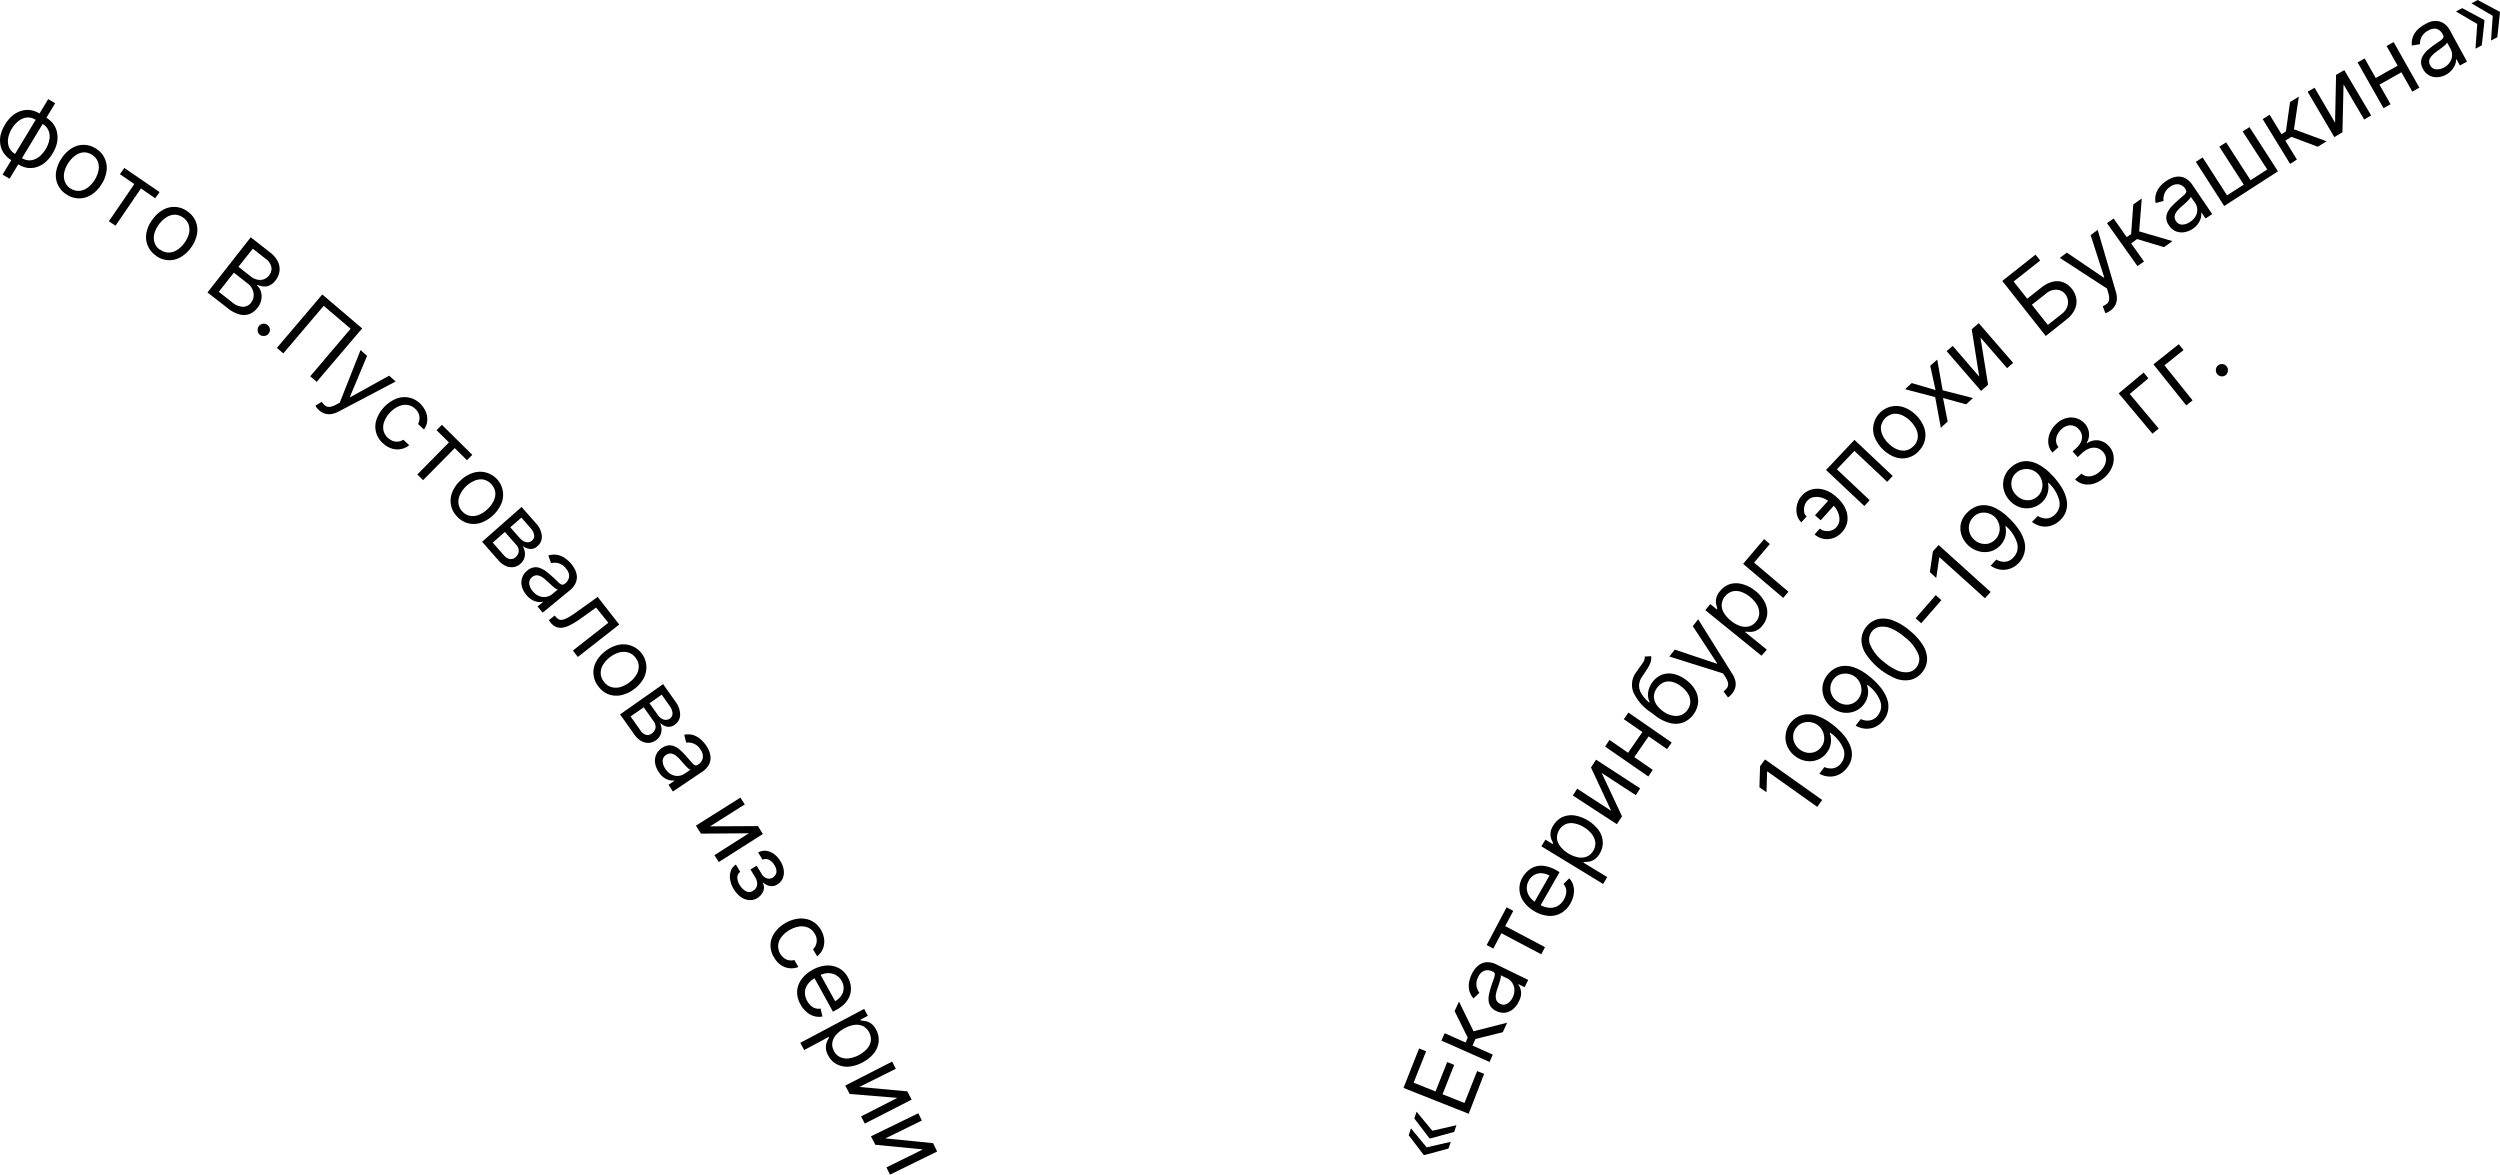<?xml version="1.0" encoding="UTF-8"?> <svg xmlns="http://www.w3.org/2000/svg" viewBox="0 0 570.4 268.03"><g id="Layer_2" data-name="Layer 2"><g id="Layer_1-2" data-name="Layer 1"><path d="M2.59,36.54A5.41,5.41,0,0,1,.91,35a4.85,4.85,0,0,1-.82-2A5.71,5.71,0,0,1,.14,30.8a7.87,7.87,0,0,1,1-2.37,7.76,7.76,0,0,1,1.65-2,6,6,0,0,1,2-1.12,5,5,0,0,1,2.13-.19A5.42,5.42,0,0,1,9,25.9l.48.29L3.07,36.83Zm-2,3.29L11,22.61l1.58.95L2.18,40.78Zm2.84-4.71.27.16,4.68-7.8-.27-.16a3.34,3.34,0,0,0-1.56-.51,3.27,3.27,0,0,0-1.48.29A4.55,4.55,0,0,0,3.77,28a6.67,6.67,0,0,0-1.08,1.37,6.33,6.33,0,0,0-.82,2.11,3.79,3.79,0,0,0,.15,2A3.21,3.21,0,0,0,3.44,35.12Zm.73,2.37-.49-.29,6.39-10.64.49.29a5.58,5.58,0,0,1,1.67,1.52,4.89,4.89,0,0,1,.82,2A5.77,5.77,0,0,1,13,32.6,7.7,7.7,0,0,1,12,35a7.49,7.49,0,0,1-1.64,2,5.64,5.64,0,0,1-1.95,1.11,5,5,0,0,1-2.13.19A5.48,5.48,0,0,1,4.17,37.49ZM5,36.07a3.38,3.38,0,0,0,1.56.51,3.11,3.11,0,0,0,1.47-.28,4.4,4.4,0,0,0,1.32-.91A6.59,6.59,0,0,0,10.43,34a6.24,6.24,0,0,0,.83-2.12,3.69,3.69,0,0,0-.15-2,3.12,3.12,0,0,0-1.41-1.6l-.26-.16L4.75,35.9Z"></path><path d="M15.18,44.37a5.08,5.08,0,0,1-2.4-5A7.34,7.34,0,0,1,14,36.22a7.42,7.42,0,0,1,2.35-2.38,5.07,5.07,0,0,1,5.59.1A5.1,5.1,0,0,1,24.31,39a7.31,7.31,0,0,1-1.2,3.12,7.23,7.23,0,0,1-2.34,2.36,5.1,5.1,0,0,1-5.59-.11Zm.9-1.39a3.25,3.25,0,0,0,2.05.57,3.77,3.77,0,0,0,1.9-.76,6.66,6.66,0,0,0,1.53-1.67A6.56,6.56,0,0,0,22.45,39,3.73,3.73,0,0,0,22.37,37,3.09,3.09,0,0,0,21,35.34,3.11,3.11,0,0,0,19,34.77a3.79,3.79,0,0,0-1.9.77,6.54,6.54,0,0,0-1.54,1.68,6.34,6.34,0,0,0-.89,2.09,3.67,3.67,0,0,0,.09,2A3.18,3.18,0,0,0,16.08,43Z"></path><path d="M27.36,39.74l1-1.42,8.05,5.51-1,1.41L32.16,43l-5.8,8.49-1.52-1L30.64,42Z"></path><path d="M35.55,58.29a5.08,5.08,0,0,1-2.14-5.17,7.39,7.39,0,0,1,1.35-3,7.47,7.47,0,0,1,2.47-2.26,5.08,5.08,0,0,1,5.58.4,5.24,5.24,0,0,1,1.86,2.3,5.14,5.14,0,0,1,.27,2.87,7.46,7.46,0,0,1-1.36,3.06,7.34,7.34,0,0,1-2.46,2.23,5.06,5.06,0,0,1-5.57-.4Zm1-1.34a3.16,3.16,0,0,0,2,.67A3.7,3.7,0,0,0,40.46,57a6.22,6.22,0,0,0,1.62-1.58,6.48,6.48,0,0,0,1-2,3.9,3.9,0,0,0,0-2.06,3.54,3.54,0,0,0-3.29-2.38,3.76,3.76,0,0,0-1.94.68,6.42,6.42,0,0,0-1.62,1.59,6.29,6.29,0,0,0-1,2,3.73,3.73,0,0,0,0,2A3.16,3.16,0,0,0,36.52,57Z"></path><path d="M47.34,66.73l9.87-12.59,4.41,3.45a5.9,5.9,0,0,1,1.81,2.16A3.84,3.84,0,0,1,63.75,62a4.24,4.24,0,0,1-.9,2,3.52,3.52,0,0,1-1.33,1.11,2.82,2.82,0,0,1-1.41.25A4.59,4.59,0,0,1,58.75,65l-.1.12a3.18,3.18,0,0,1,.85,1.32,3.78,3.78,0,0,1,.14,1.82,4.12,4.12,0,0,1-.92,2A4.3,4.3,0,0,1,57,71.62a3.78,3.78,0,0,1-2.3.13,7.11,7.11,0,0,1-2.76-1.45Zm2.58-.15L53,69A4,4,0,0,0,55.53,70a2.35,2.35,0,0,0,1.74-.91,2.93,2.93,0,0,0,.35-3,3.66,3.66,0,0,0-1.16-1.45l-3.1-2.43Zm4.48-5.71,2.83,2.22a3.54,3.54,0,0,0,1.45.7,2.78,2.78,0,0,0,1.49-.06,2.61,2.61,0,0,0,1.23-.9A2.44,2.44,0,0,0,61.93,61a3.16,3.16,0,0,0-1.38-2l-2.87-2.26Z"></path><path d="M59.29,76.39a1.3,1.3,0,0,1-.5-1,1.4,1.4,0,1,1,2.48.75,1.39,1.39,0,0,1-.59.43,1.61,1.61,0,0,1-.72.07A1.27,1.27,0,0,1,59.29,76.39Z"></path><path d="M82.63,74.93,72.26,87.11l-1.48-1.25L80,75l-6.15-5.22L64.64,80.63l-1.47-1.25L73.53,67.19Z"></path><path d="M72.83,93.63a4,4,0,0,1-.58-.61,2.81,2.81,0,0,1-.28-.45l1.44-.9a3.36,3.36,0,0,0,.8.89,1.43,1.43,0,0,0,1,.27,3.72,3.72,0,0,0,1.43-.49l.88-.47,4.74-12,1.49,1.33-3.91,9.34.09.08,8.85-4.91,1.49,1.33-13,6.85a5.24,5.24,0,0,1-1.66.58,3.17,3.17,0,0,1-1.48-.11A3.6,3.6,0,0,1,72.83,93.63Z"></path><path d="M87.37,101.13a5,5,0,0,1-1.45-5.45A8.08,8.08,0,0,1,90.32,91a5.23,5.23,0,0,1,2.88-.31,5,5,0,0,1,2.62,1.36A5.54,5.54,0,0,1,97.17,94,4.33,4.33,0,0,1,97.48,96a4.06,4.06,0,0,1-.75,2l-1.35-1.26a2.82,2.82,0,0,0-.67-3.49A3.18,3.18,0,0,0,93,92.4a3.6,3.6,0,0,0-2,.29A5.71,5.71,0,0,0,89,94.11a6.31,6.31,0,0,0-1.33,2.07,3.78,3.78,0,0,0-.18,2,3.22,3.22,0,0,0,1,1.71,3.35,3.35,0,0,0,1.13.71,2.67,2.67,0,0,0,2.4-.28l1.35,1.26a4.27,4.27,0,0,1-4,.75A5.12,5.12,0,0,1,87.37,101.13Z"></path><path d="M99.61,98.16l1.21-1.23,6.94,6.85L106.55,105l-2.8-2.76-7.22,7.32-1.32-1.3,7.22-7.32Z"></path><path d="M104.29,117.85a5.09,5.09,0,0,1-1.13-5.47,7.25,7.25,0,0,1,1.89-2.73,7.38,7.38,0,0,1,2.85-1.75,5.25,5.25,0,0,1,6.53,6.9,8.14,8.14,0,0,1-4.74,4.49,5.25,5.25,0,0,1-2.88.1A5.17,5.17,0,0,1,104.29,117.85Zm1.2-1.14a3.15,3.15,0,0,0,1.86,1,3.76,3.76,0,0,0,2-.28,6.46,6.46,0,0,0,1.88-1.26,6.36,6.36,0,0,0,1.37-1.82,3.7,3.7,0,0,0,.41-2,3.52,3.52,0,0,0-2.79-2.95,3.71,3.71,0,0,0-2,.3,6.38,6.38,0,0,0-1.89,1.26A6.11,6.11,0,0,0,105,112.8a3.68,3.68,0,0,0-.4,2A3.19,3.19,0,0,0,105.49,116.71Z"></path><path d="M110,123.61l9-7.94,3.24,3.68a4.87,4.87,0,0,1,1.38,2.89,2.75,2.75,0,0,1-1,2.38,2.14,2.14,0,0,1-1.69.63,3.35,3.35,0,0,1-1.71-.71,3.43,3.43,0,0,1,.5,1.28,3,3,0,0,1-.08,1.46,2.9,2.9,0,0,1-.92,1.37,3,3,0,0,1-1.55.74,3.19,3.19,0,0,1-1.75-.25,4.83,4.83,0,0,1-1.7-1.29Zm2.42.2,2.59,2.93a2.26,2.26,0,0,0,1.32.81,1.52,1.52,0,0,0,1.29-.41,2,2,0,0,0,.74-1.37,2,2,0,0,0-.59-1.48l-2.58-2.92Zm4-3.5,2.09,2.37a3.65,3.65,0,0,0,1,.82,1.91,1.91,0,0,0,1,.22,1.48,1.48,0,0,0,.88-.4,1.36,1.36,0,0,0,.48-1.26,3.07,3.07,0,0,0-.83-1.59l-2.09-2.37Z"></path><path d="M120.08,135.71a4.92,4.92,0,0,1-1-1.87,3.44,3.44,0,0,1,1.21-3.64,3,3,0,0,1,1.55-.75,2.73,2.73,0,0,1,1.47.19,5.94,5.94,0,0,1,1.39.8c.44.35.87.71,1.28,1.09s1,.91,1.31,1.23a2.64,2.64,0,0,0,.83.61.65.65,0,0,0,.68-.16l.05,0a2.45,2.45,0,0,0,1-1.63,2.56,2.56,0,0,0-.72-1.87,3.23,3.23,0,0,0-1.77-1.22,3.43,3.43,0,0,0-1.62,0l-.64-1.74a4.21,4.21,0,0,1,2.12-.13,4.76,4.76,0,0,1,1.75.77,7.54,7.54,0,0,1,1.37,1.26,8,8,0,0,1,.75,1.12,4.39,4.39,0,0,1,.5,1.48,3.26,3.26,0,0,1-.23,1.71,4.68,4.68,0,0,1-1.46,1.82l-6.08,5-1.18-1.42,1.25-1-.06-.07a3.34,3.34,0,0,1-1,.06,3.77,3.77,0,0,1-1.33-.42A4.46,4.46,0,0,1,120.08,135.71Zm1.45-.84a3.63,3.63,0,0,0,1.52,1.14,2.9,2.9,0,0,0,2.92-.44l1.3-1.08a1.13,1.13,0,0,1-.52-.23,7.77,7.77,0,0,1-.73-.57l-.74-.68-.57-.53a7.41,7.41,0,0,0-1.09-.84,2.34,2.34,0,0,0-1.11-.38,1.58,1.58,0,0,0-1.1.42,1.66,1.66,0,0,0-.66,1.48A3.21,3.21,0,0,0,121.53,134.87Z"></path><path d="M125.22,141.49l1.36-1.06.26.34a1.84,1.84,0,0,0,.73.58,1.54,1.54,0,0,0,1,0,6.15,6.15,0,0,0,1.41-.67c.56-.33,1.25-.8,2.06-1.39l4.32-3.1,4.93,6.3-9.45,7.4-1.13-1.46,8.09-6.34L136,138.62l-3.48,2.49a19.36,19.36,0,0,1-2.21,1.39,6.34,6.34,0,0,1-1.85.69,2.77,2.77,0,0,1-1.55-.14,3.27,3.27,0,0,1-1.33-1.07Z"></path><path d="M136.46,156.52A5.08,5.08,0,0,1,136,151a7.31,7.31,0,0,1,2.2-2.49,7.49,7.49,0,0,1,3-1.4,5.18,5.18,0,0,1,2.88.24,5.26,5.26,0,0,1,2.78,7.4,7.4,7.4,0,0,1-2.22,2.5,7.31,7.31,0,0,1-3,1.38,5.15,5.15,0,0,1-2.87-.24A5.27,5.27,0,0,1,136.46,156.52Zm1.33-1a3.12,3.12,0,0,0,1.72,1.25,3.73,3.73,0,0,0,2,0,6.63,6.63,0,0,0,2-1,6.49,6.49,0,0,0,1.58-1.65,3.74,3.74,0,0,0,.64-2,3.11,3.11,0,0,0-.69-2,3.14,3.14,0,0,0-1.73-1.25,3.87,3.87,0,0,0-2.05,0,6.49,6.49,0,0,0-2,1,6.58,6.58,0,0,0-1.57,1.64,3.69,3.69,0,0,0-.63,1.94A3.18,3.18,0,0,0,137.79,155.54Z"></path><path d="M141.48,163l9.81-6.91,2.83,4a5,5,0,0,1,1.06,3,2.77,2.77,0,0,1-1.24,2.26,2.19,2.19,0,0,1-1.75.45,3.46,3.46,0,0,1-1.62-.9,3.59,3.59,0,0,1,.36,1.33,3,3,0,0,1-.24,1.44,3.23,3.23,0,0,1-2.68,1.83,3.23,3.23,0,0,1-1.72-.44,4.82,4.82,0,0,1-1.55-1.46Zm2.39.46,2.25,3.19a2.28,2.28,0,0,0,1.23,1,1.53,1.53,0,0,0,1.32-.27,2,2,0,0,0,.89-1.28,2,2,0,0,0-.43-1.53l-2.25-3.19Zm4.32-3L150,163a3.62,3.62,0,0,0,.91.92,1.69,1.69,0,0,0,1,.32,1.52,1.52,0,0,0,.92-.29,1.4,1.4,0,0,0,.61-1.21,3.1,3.1,0,0,0-.65-1.67l-1.82-2.58Z"></path><path d="M150.27,176.1a4.79,4.79,0,0,1-.79-1.95,3.42,3.42,0,0,1,.22-1.93,3.52,3.52,0,0,1,1.35-1.57,3.18,3.18,0,0,1,1.61-.6,3,3,0,0,1,1.45.34,5.42,5.42,0,0,1,1.3.94c.4.38.79.79,1.17,1.21l1.17,1.35a2.66,2.66,0,0,0,.77.69.64.64,0,0,0,.69-.09l0,0a2.45,2.45,0,0,0,1.14-1.53,2.52,2.52,0,0,0-.53-1.93,3.2,3.2,0,0,0-3.25-1.58l-.46-1.8a4.28,4.28,0,0,1,2.12.08,4.84,4.84,0,0,1,1.67,1,6.67,6.67,0,0,1,1.23,1.39,7.46,7.46,0,0,1,.64,1.18,4.5,4.5,0,0,1,.35,1.52,3.35,3.35,0,0,1-.4,1.69,4.72,4.72,0,0,1-1.63,1.66l-6.56,4.42-1-1.53,1.35-.91-.05-.07a3.26,3.26,0,0,1-1-.06,3.46,3.46,0,0,1-1.28-.54A4.46,4.46,0,0,1,150.27,176.1Zm1.54-.69a3.68,3.68,0,0,0,1.38,1.3,3,3,0,0,0,1.56.32,2.83,2.83,0,0,0,1.4-.48l1.4-.94a1.1,1.1,0,0,1-.49-.28,7.76,7.76,0,0,1-.67-.64c-.24-.26-.46-.5-.67-.75l-.52-.59a6.73,6.73,0,0,0-1-.94,2.3,2.3,0,0,0-1.07-.49,1.62,1.62,0,0,0-1.13.31,1.64,1.64,0,0,0-.8,1.4A3.11,3.11,0,0,0,151.81,175.41Z"></path><path d="M162,188.54l10.93-.06,1.13,1.8L164,196.68l-1-1.56,7.85-5-10.92.08-1.15-1.82,10.15-6.4,1,1.56Z"></path><path d="M167.9,197.26l1,1.68a1.53,1.53,0,0,0-.67,1.27,3.29,3.29,0,0,0,.55,1.73,3.83,3.83,0,0,0,1.38,1.39,1.56,1.56,0,0,0,1.67-.1,1.8,1.8,0,0,0,.75-.8,1.91,1.91,0,0,0,.16-1.07,3,3,0,0,0-.44-1.22l-1.07-1.76,1.41-.86,1.07,1.76a2.27,2.27,0,0,0,1.27,1.13,1.65,1.65,0,0,0,1.35-.19,1.68,1.68,0,0,0,.81-1.16,2.4,2.4,0,0,0-.43-1.64,3.09,3.09,0,0,0-1.31-1.26,1.55,1.55,0,0,0-1.42,0l-1-1.66a3,3,0,0,1,1.77-.38,3.81,3.81,0,0,1,1.8.7,5.66,5.66,0,0,1,1.52,1.68,5.15,5.15,0,0,1,.76,2.11,3.53,3.53,0,0,1-.27,1.85,3,3,0,0,1-1.2,1.33,2.34,2.34,0,0,1-1.7.36,3.16,3.16,0,0,1-1.5-.76l-.11.06a2.2,2.2,0,0,1,.25,1.24,2.58,2.58,0,0,1-.46,1.19,3.35,3.35,0,0,1-1,1,3.2,3.2,0,0,1-1.94.48,3.68,3.68,0,0,1-1.9-.73,6.06,6.06,0,0,1-1.59-1.76,5.93,5.93,0,0,1-.82-2.17,3.89,3.89,0,0,1,.16-2A2.85,2.85,0,0,1,167.9,197.26Z"></path><path d="M176.57,218.38a5,5,0,0,1,.22-5.64,7.48,7.48,0,0,1,2.44-2.16,7.56,7.56,0,0,1,3.14-1,5.37,5.37,0,0,1,2.85.55,5.1,5.1,0,0,1,2.1,2.07,5.44,5.44,0,0,1,.73,2.21,4.5,4.5,0,0,1-.31,2.1,4.23,4.23,0,0,1-1.31,1.68l-.92-1.6a2.9,2.9,0,0,0,.8-1.54,2.84,2.84,0,0,0-.41-2,3.28,3.28,0,0,0-1.43-1.36,3.73,3.73,0,0,0-2-.31,5.93,5.93,0,0,0-2.28.79,6.12,6.12,0,0,0-1.88,1.59,3.67,3.67,0,0,0-.76,1.88,3.44,3.44,0,0,0,1.32,2.94,2.62,2.62,0,0,0,1.11.51,2.7,2.7,0,0,0,1.26-.06l.92,1.6a4.28,4.28,0,0,1-4-.45A5.23,5.23,0,0,1,176.57,218.38Z"></path><path d="M182.65,229.18a5.65,5.65,0,0,1-.78-3,5.13,5.13,0,0,1,1-2.73,7.2,7.2,0,0,1,2.5-2.15,7.32,7.32,0,0,1,3.17-1,5.27,5.27,0,0,1,2.85.59,5,5,0,0,1,2.06,2.1,5.66,5.66,0,0,1,.63,1.77,4.78,4.78,0,0,1-.08,2,5,5,0,0,1-1,1.93,7.72,7.72,0,0,1-2.26,1.76l-.69.38-4.47-8.1,1.39-.77,3.57,6.46a4,4,0,0,0,1.39-1.23,3.05,3.05,0,0,0,.55-1.61,3.14,3.14,0,0,0-.44-1.74,3.29,3.29,0,0,0-1.39-1.4,3.55,3.55,0,0,0-1.83-.4,4.14,4.14,0,0,0-1.84.52l-.93.52a5.23,5.23,0,0,0-1.78,1.52,3.39,3.39,0,0,0-.62,1.85,3.87,3.87,0,0,0,.53,1.95,3.81,3.81,0,0,0,.81,1.05,2.65,2.65,0,0,0,1,.59,2.7,2.7,0,0,0,1.24.08l.42,1.8a3.86,3.86,0,0,1-1.85-.06,4.44,4.44,0,0,1-1.72-.92A6,6,0,0,1,182.65,229.18Z"></path><path d="M182.6,237.93l14.57-7.74.83,1.57-1.68.89.1.2c.25,0,.57.06,1,.12a3.28,3.28,0,0,1,1.26.51,3.8,3.8,0,0,1,1.21,1.46,4.77,4.77,0,0,1,.59,2.72,5.17,5.17,0,0,1-1.05,2.6,7.7,7.7,0,0,1-2.59,2.11,7.86,7.86,0,0,1-3.22,1,5.11,5.11,0,0,1-2.75-.58,4.6,4.6,0,0,1-1.92-2,3.79,3.79,0,0,1-.52-1.81,3.43,3.43,0,0,1,.27-1.36c.18-.38.33-.68.46-.9l-.07-.14-5.61,3Zm10.12-3.33a6.79,6.79,0,0,0-1.93,1.48,3.59,3.59,0,0,0-.88,1.79,3,3,0,0,0,.37,1.92,2.93,2.93,0,0,0,1.45,1.42,3.63,3.63,0,0,0,2,.26,6.89,6.89,0,0,0,4.07-2.16,3.48,3.48,0,0,0,.88-1.78,3.45,3.45,0,0,0-1.77-3.41,3.55,3.55,0,0,0-1.94-.28A6.63,6.63,0,0,0,192.72,234.6Z"></path><path d="M196.08,248,207,249l1,1.89-10.69,5.47-.84-1.64,8.27-4.23-10.88-.89-1-1.92,10.69-5.47.84,1.64Z"></path><path d="M202,259.74l10.88,1.08.94,1.91L203.06,268l-.81-1.65,8.32-4.1-10.86-1.06-1-1.93L209.52,254l.81,1.66Z"></path><path d="M321.93,257.44l3.62,4.39-.57,1.69-.14,0-3.43-4.5Zm1.28-3.79,3.63,4.39-.57,1.69-.15-.05-3.43-4.49Zm7.81,6.86-.53,1.54L325,263.54l-.15-.05.58-1.69Zm1.28-3.79-.52,1.54-5.45,1.49-.15-.05.57-1.69Z"></path><path d="M335.1,254.12l-14.88-5.9,3.56-9,1.6.64-2.85,7.17,5,2,2.66-6.71,1.6.64-2.66,6.71,5,2,2.89-7.29,1.6.63Z"></path><path d="M339.87,242.3l-11-4.88.75-1.68,4.77,2.12.49-1.11-3-6.06,1-2.17,3.32,6.77,7.67-1.95-1,2.17-6.23,1.54-.67,1.51,4.62,2.06Z"></path><path d="M346.47,228.61a4.73,4.73,0,0,1-1.3,1.67,3.53,3.53,0,0,1-1.78.78,3.6,3.6,0,0,1-2-.39,3.11,3.11,0,0,1-1.33-1.1,2.92,2.92,0,0,1-.43-1.42,5.53,5.53,0,0,1,.17-1.59c.13-.55.28-1.09.46-1.62.24-.7.43-1.26.59-1.69a3,3,0,0,0,.21-1,.67.67,0,0,0-.43-.56l-.05,0a2.44,2.44,0,0,0-1.89-.22,2.53,2.53,0,0,0-1.41,1.43,3.26,3.26,0,0,0-.39,2.11,3.36,3.36,0,0,0,.65,1.49l-1.33,1.3a4.24,4.24,0,0,1-1-1.88,4.78,4.78,0,0,1,0-1.92,7.15,7.15,0,0,1,.59-1.76,6.88,6.88,0,0,1,.71-1.14,4.14,4.14,0,0,1,1.14-1.06,3.16,3.16,0,0,1,1.66-.5,4.64,4.64,0,0,1,2.26.58l7.1,3.46-.81,1.66-1.46-.71,0,.08a3.35,3.35,0,0,1,.48.93,3.68,3.68,0,0,1,.17,1.38A4.5,4.5,0,0,1,346.47,228.61Zm-1.36-1a3.63,3.63,0,0,0,.42-1.85,3,3,0,0,0-.5-1.51,2.72,2.72,0,0,0-1.11-1l-1.52-.74a1.14,1.14,0,0,1,0,.57,8.54,8.54,0,0,1-.23.9c-.1.33-.2.64-.3.95l-.26.74a7.64,7.64,0,0,0-.32,1.34,2.49,2.49,0,0,0,.12,1.17,1.59,1.59,0,0,0,.83.83,1.66,1.66,0,0,0,1.62,0A3.25,3.25,0,0,0,345.11,227.63Z"></path><path d="M340.71,216.43l-1.52-.8,4.56-8.62,1.52.81-1.84,3.48,9.08,4.8-.86,1.63-9.09-4.8Z"></path><path d="M358.3,206.13a5.62,5.62,0,0,1-2.15,2.22,5.06,5.06,0,0,1-2.83.61,7.35,7.35,0,0,1-3.14-1,7.5,7.5,0,0,1-2.5-2.2,5.2,5.2,0,0,1-1-2.73,5,5,0,0,1,.71-2.86,5.49,5.49,0,0,1,1.19-1.45,4.51,4.51,0,0,1,1.7-1,4.82,4.82,0,0,1,2.2-.13,7.88,7.88,0,0,1,2.67,1l.68.39-4.57,8-1.39-.79,3.65-6.41a4,4,0,0,0-1.77-.54,3.05,3.05,0,0,0-1.66.37,3.17,3.17,0,0,0-1.26,1.28,3.34,3.34,0,0,0-.47,1.92,3.66,3.66,0,0,0,.62,1.77,4.23,4.23,0,0,0,1.4,1.29l.92.53a5.13,5.13,0,0,0,2.24.72,3.35,3.35,0,0,0,1.89-.43,3.9,3.9,0,0,0,1.4-1.47,4,4,0,0,0,.47-1.24,2.85,2.85,0,0,0,0-1.2,2.82,2.82,0,0,0-.58-1.09l1.32-1.3a3.93,3.93,0,0,1,.91,1.6,4.56,4.56,0,0,1,.11,2A6,6,0,0,1,358.3,206.13Z"></path><path d="M365.77,201.69l-14.09-8.6.93-1.52,1.63,1,.11-.18-.39-.91a3.43,3.43,0,0,1-.2-1.35,3.79,3.79,0,0,1,.64-1.78,4.86,4.86,0,0,1,2-1.89,5.11,5.11,0,0,1,2.77-.42,8.72,8.72,0,0,1,5.62,3.43,5,5,0,0,1,.9,2.66,4.59,4.59,0,0,1-.73,2.66,3.78,3.78,0,0,1-1.29,1.38,3.36,3.36,0,0,1-1.31.45c-.41,0-.75.06-1,.06l-.08.14,5.42,3.3Zm-8-7a6.79,6.79,0,0,0,2.25.91,3.66,3.66,0,0,0,2-.15,3.05,3.05,0,0,0,1.47-1.3,3.11,3.11,0,0,0,.49-2,3.74,3.74,0,0,0-.81-1.87,6.43,6.43,0,0,0-1.78-1.54,6.26,6.26,0,0,0-2.15-.86,3.51,3.51,0,0,0-2,.15,3.45,3.45,0,0,0-2,3.26,3.42,3.42,0,0,0,.74,1.81A6.57,6.57,0,0,0,357.75,194.67Z"></path><path d="M367.61,185,363,175.11l1.16-1.78,10.06,6.55-1,1.55-7.78-5.07,4.64,9.89-1.18,1.8-10.05-6.55,1-1.55Z"></path><path d="M367.22,168.82l9.87,6.83-1,1.52-9.87-6.83Zm4.32-6.24,9.87,6.83-1.05,1.51-9.87-6.83Zm3.44,4.09,1.41,1-3.77,5.44-1.41-1Z"></path><path d="M375.26,149.8l1.46-.09a3,3,0,0,1-.15,1.46,7.31,7.31,0,0,1-.75,1.47l-1.11,1.68a3.81,3.81,0,0,0-.74,2,3.58,3.58,0,0,0,.57,2,8.47,8.47,0,0,0,1.76,2l.1-.13a3.77,3.77,0,0,1-.34-2.34,5.22,5.22,0,0,1,.94-2.18,4.93,4.93,0,0,1,2-1.65,4.6,4.6,0,0,1,2.62-.29,7.08,7.08,0,0,1,3,1.35,7.28,7.28,0,0,1,2.22,2.46,5,5,0,0,1,.6,2.75,5.28,5.28,0,0,1-1.06,2.7,5.19,5.19,0,0,1-2.29,1.83,5,5,0,0,1-2.94.18,9.1,9.1,0,0,1-3.4-1.66l-1-.76a11,11,0,0,1-4.1-4.69,4.75,4.75,0,0,1,.7-4.57c.37-.54.7-1,1-1.41a7.28,7.28,0,0,0,.72-1.1A1.9,1.9,0,0,0,375.26,149.8ZM385,162a3.16,3.16,0,0,0,.66-1.84,3.43,3.43,0,0,0-.53-1.88,6,6,0,0,0-1.64-1.73,5.36,5.36,0,0,0-2.06-1,3.2,3.2,0,0,0-1.85.15,3.92,3.92,0,0,0-2.14,2.57,2.84,2.84,0,0,0,0,1.36,3.93,3.93,0,0,0,.63,1.33,6.19,6.19,0,0,0,1.26,1.24,5.1,5.1,0,0,0,3.16,1.15A3.11,3.11,0,0,0,385,162Z"></path><path d="M395.25,158.19a4.9,4.9,0,0,1-.57.61,2.17,2.17,0,0,1-.43.32l-1-1.37a3.5,3.5,0,0,0,.83-.86,1.5,1.5,0,0,0,.2-1,4,4,0,0,0-.6-1.39l-.54-.85-12.26-3.85,1.23-1.58,9.59,3.21.08-.09-5.55-8.47,1.22-1.58,7.77,12.43a5.14,5.14,0,0,1,.71,1.62,3.22,3.22,0,0,1,0,1.48A3.71,3.71,0,0,1,395.25,158.19Z"></path><path d="M401.9,149.61l-12.81-10.39,1.12-1.39,1.48,1.2.14-.17c-.08-.23-.16-.55-.26-.94a3.24,3.24,0,0,1,0-1.36,3.65,3.65,0,0,1,.87-1.69,4.75,4.75,0,0,1,2.27-1.6,5.11,5.11,0,0,1,2.8,0,7.73,7.73,0,0,1,3,1.56,7.65,7.65,0,0,1,2.15,2.59,5.14,5.14,0,0,1,.55,2.75,4.74,4.74,0,0,1-1.08,2.54,4,4,0,0,1-1.47,1.19,3.2,3.2,0,0,1-1.36.27,8,8,0,0,1-1-.07l-.1.13,4.92,4Zm-7-8a6.79,6.79,0,0,0,2.11,1.2,3.61,3.61,0,0,0,2,.12,3.12,3.12,0,0,0,1.64-1.09,3.07,3.07,0,0,0,.74-1.89,3.81,3.81,0,0,0-.55-2,7.06,7.06,0,0,0-3.57-2.91,3.69,3.69,0,0,0-2-.11,3.43,3.43,0,0,0-2.45,3,3.45,3.45,0,0,0,.5,1.89A6.51,6.51,0,0,0,394.89,141.59Z"></path><path d="M402.5,123l1.31,1.12-3.6,4.24,7.84,6.65-1.19,1.41-9.15-7.77Z"></path><path d="M412.32,114.29a2.75,2.75,0,0,0-.6,1.15,3,3,0,0,0-.09,1.33,1.72,1.72,0,0,0,.56,1.07L411,119.18a3.26,3.26,0,0,1-.86-1.28,4.54,4.54,0,0,1-.27-1.61,5.08,5.08,0,0,1,.31-1.67,4.53,4.53,0,0,1,.89-1.48,4.61,4.61,0,0,1,2.49-1.51,5.22,5.22,0,0,1,2.79.17,7.13,7.13,0,0,1,2.59,1.54l.32.29a7.29,7.29,0,0,1,1.79,2.42,5.25,5.25,0,0,1,.46,2.76,4.61,4.61,0,0,1-1.25,2.62,4.75,4.75,0,0,1-2,1.35,4.5,4.5,0,0,1-2.24.15,4.21,4.21,0,0,1-2-1l1.22-1.35a2.16,2.16,0,0,0,1.2.56,3,3,0,0,0,1.38-.1,2.69,2.69,0,0,0,1.87-2.5,4.17,4.17,0,0,0-.46-1.92A5.34,5.34,0,0,0,418,115l-.33-.29a5.38,5.38,0,0,0-1.73-1.06,4.09,4.09,0,0,0-1.94-.25A2.64,2.64,0,0,0,412.32,114.29Zm5.32-.62,1.28,1.15-3.52,3.89-1.28-1.15Z"></path><path d="M425.37,115.46l-8.74-8.23,6.48-6.87,8.73,8.24-1.26,1.34-7.48-7.06-4,4.19,7.48,7.05Z"></path><path d="M437.72,103a5.06,5.06,0,0,1-5.44,1.27,8.17,8.17,0,0,1-4.6-4.62,5.09,5.09,0,0,1-.18-2.88,5.26,5.26,0,0,1,6.91-3.83,7.43,7.43,0,0,1,2.8,1.84A7.31,7.31,0,0,1,439,97.53a5.05,5.05,0,0,1-1.3,5.44Zm-1.17-1.17a3.18,3.18,0,0,0,1-1.89,3.77,3.77,0,0,0-.34-2,6.53,6.53,0,0,0-1.31-1.85,6.3,6.3,0,0,0-1.85-1.32,3.7,3.7,0,0,0-2-.35,3.52,3.52,0,0,0-2.88,2.86,3.75,3.75,0,0,0,.35,2,6.26,6.26,0,0,0,1.31,1.85,6.43,6.43,0,0,0,1.85,1.32,3.77,3.77,0,0,0,2,.34A3.12,3.12,0,0,0,436.55,101.8Z"></path><path d="M436.18,87.4,441.62,89l-1.22-5.55L442,82.05l1.23,7,6.92,1.77-1.56,1.44-5.27-1.46,1.06,5.37-1.56,1.44-1.29-7-6.87-1.81Z"></path><path d="M451.58,85.93l-1.71-10.8,1.6-1.4,7.86,9.07L457.94,84l-6.08-7,1.74,10.78L452,89.19l-7.86-9.07,1.39-1.2Z"></path><path d="M466.76,76.66,456.84,64.1l7.58-6,1.07,1.34-6.06,4.79,3.1,3.92,3.19-2.51a6.67,6.67,0,0,1,2.62-1.36,4.06,4.06,0,0,1,2.4.13,4.56,4.56,0,0,1,2,1.52,4.74,4.74,0,0,1,1,2.3,4.21,4.21,0,0,1-.38,2.42,6.35,6.35,0,0,1-1.9,2.27Zm.47-2.53,3.19-2.51a3.75,3.75,0,0,0,1.19-1.5,3.13,3.13,0,0,0,.2-1.61,3.09,3.09,0,0,0-.61-1.41,2.69,2.69,0,0,0-1.92-1,3.58,3.58,0,0,0-2.5.91l-3.19,2.52Z"></path><path d="M481.56,70.83a5.31,5.31,0,0,1-.71.44,2.87,2.87,0,0,1-.49.18l-.6-1.58a3.69,3.69,0,0,0,1-.61,1.48,1.48,0,0,0,.46-.92,3.88,3.88,0,0,0-.2-1.5l-.28-1-10.77-7,1.6-1.2L480,63.36l.1-.08L477,53.64l1.61-1.2,4.13,14.07a5.11,5.11,0,0,1,.24,1.75,3.25,3.25,0,0,1-.4,1.43A3.79,3.79,0,0,1,481.56,70.83Z"></path><path d="M487.68,60.7l-6.95-9.78,1.51-1.07,3,4.25,1-.7.49-6.76,1.94-1.37-.6,7.52,7.6,2.22-1.93,1.38-6.14-1.85-1.36,1,2.94,4.13Z"></path><path d="M500.36,52.17a4.82,4.82,0,0,1-2,.81,3.72,3.72,0,0,1-1.93-.21,3.57,3.57,0,0,1-1.57-1.35,3.09,3.09,0,0,1-.6-1.61,2.84,2.84,0,0,1,.33-1.45,5.38,5.38,0,0,1,.93-1.3c.39-.41.79-.8,1.21-1.18s1-.88,1.35-1.17a2.7,2.7,0,0,0,.68-.77.66.66,0,0,0-.09-.7l0-.05a2.42,2.42,0,0,0-1.53-1.13,2.59,2.59,0,0,0-1.94.53,3.27,3.27,0,0,0-1.56,3.26l-1.8.47a4.17,4.17,0,0,1,.08-2.12,4.64,4.64,0,0,1,.94-1.68,6.92,6.92,0,0,1,1.38-1.23,7.46,7.46,0,0,1,1.18-.64,4.24,4.24,0,0,1,1.52-.36,3.34,3.34,0,0,1,1.69.39,4.82,4.82,0,0,1,1.67,1.63l4.44,6.54-1.52,1-.92-1.34-.07.05a3.53,3.53,0,0,1-.05,1,3.92,3.92,0,0,1-.54,1.28A4.42,4.42,0,0,1,500.36,52.17Zm-.7-1.53A3.75,3.75,0,0,0,501,49.25a3,3,0,0,0,.32-1.56,2.86,2.86,0,0,0-.48-1.4l-1-1.39a1.1,1.1,0,0,1-.28.49,7.76,7.76,0,0,1-.64.67c-.25.24-.5.47-.74.68l-.59.51a6.75,6.75,0,0,0-.94,1,2.19,2.19,0,0,0-.48,1.07,1.5,1.5,0,0,0,.31,1.13,1.64,1.64,0,0,0,1.4.8A3.12,3.12,0,0,0,499.66,50.64Z"></path><path d="M501,36.92l1.55-1,5.57,8.65,3.81-2.45-5.57-8.65,1.55-1,5.57,8.65,3.81-2.45L511.69,30l1.55-1,6.5,10.09L507.47,47Z"></path><path d="M522.52,37.4l-6.27-10.23,1.58-1,2.72,4.45,1-.64.95-6.7,2-1.24-1.11,7.46,7.43,2.74-2,1.24-6-2.26-1.41.86,2.65,4.32Z"></path><path d="M532.77,28,533,17.07,534.87,16,541,26.34l-1.59.93-4.71-8-.25,10.92-1.85,1.09-6.09-10.34,1.58-.93Z"></path><path d="M539.52,13.33l5.91,10.45-1.61.9-5.91-10.44Zm7.92,1.44.85,1.5-5.77,3.26L541.68,18Zm-1.31-5.18L552,20l-1.61.9L544.52,10.5Z"></path><path d="M558.17,17a4.81,4.81,0,0,1-2,.61,3.42,3.42,0,0,1-3.34-1.89,3.09,3.09,0,0,1-.44-1.66,2.85,2.85,0,0,1,.47-1.41,5.87,5.87,0,0,1,1-1.2c.43-.37.87-.72,1.32-1.06l1.46-1a2.64,2.64,0,0,0,.76-.7.66.66,0,0,0,0-.7l0,0A2.48,2.48,0,0,0,556,6.6,2.57,2.57,0,0,0,554,7a3.34,3.34,0,0,0-1.54,1.5,3.49,3.49,0,0,0-.33,1.59l-1.84.29a4.2,4.2,0,0,1,.29-2.1,4.75,4.75,0,0,1,1.09-1.58,7.4,7.4,0,0,1,1.5-1.1A7.9,7.9,0,0,1,554.39,5a4,4,0,0,1,1.55-.21,3.27,3.27,0,0,1,1.64.55,4.63,4.63,0,0,1,1.5,1.78l3.79,6.94-1.62.88-.78-1.42-.08,0a3.5,3.5,0,0,1-.15,1,3.46,3.46,0,0,1-.66,1.23A4.36,4.36,0,0,1,558.17,17Zm-.54-1.59A3.65,3.65,0,0,0,559,14.13a2.91,2.91,0,0,0,.47-1.52,2.84,2.84,0,0,0-.34-1.44l-.81-1.48a1.05,1.05,0,0,1-.33.47,6.51,6.51,0,0,1-.7.6l-.8.6-.64.46a7,7,0,0,0-1,.9,2.3,2.3,0,0,0-.58,1,1.55,1.55,0,0,0,.2,1.16,1.59,1.59,0,0,0,1.32.93A3.16,3.16,0,0,0,557.63,15.39Z"></path><path d="M560.35,2.62l1.43-.76,5,2.68.07.14-1.57.83ZM563.88.76,565.32,0l5,2.68.07.14-1.57.83Zm.93,10.35.4-5.68,1.58-.83.07.13-.61,5.62Zm3.54-1.86.4-5.69,1.58-.83.07.14-.61,5.62Z"></path><path d="M402.7,173.27l13.05,9.25-1.12,1.58L403.23,176l-.05.07-.14,4.69-1.61-1.14.15-4.8Z"></path><path d="M408.43,165.06a5.77,5.77,0,0,1,1.47-1.35A4.92,4.92,0,0,1,412,163a6.18,6.18,0,0,1,2.63.34,11.67,11.67,0,0,1,3.23,1.79,15.82,15.82,0,0,1,2.8,2.59,8.67,8.67,0,0,1,1.54,2.59,5,5,0,0,1,.28,2.49,4.91,4.91,0,0,1-1,2.3,5.11,5.11,0,0,1-1.86,1.6,4.5,4.5,0,0,1-2.22.48,5,5,0,0,1-2.29-.64l1.14-1.53a3.56,3.56,0,0,0,2.07.27,2.92,2.92,0,0,0,1.79-1.21,3.37,3.37,0,0,0,.45-3.31,8.18,8.18,0,0,0-3-3.59l-.08.1a4.6,4.6,0,0,1,.29,1.51,4.88,4.88,0,0,1-.21,1.51,4.58,4.58,0,0,1-.73,1.4,4.72,4.72,0,0,1-2,1.61,5,5,0,0,1-2.6.34,5.33,5.33,0,0,1-2.61-1.09,5.58,5.58,0,0,1-1.77-2.14,5,5,0,0,1-.45-2.65A5.23,5.23,0,0,1,408.43,165.06Zm1.37,1a3.27,3.27,0,0,0-.66,1.71,3.54,3.54,0,0,0,.31,1.78,3.9,3.9,0,0,0,2.91,2.19,3.39,3.39,0,0,0,1.76-.2,3.26,3.26,0,0,0,1.43-1.11,3.3,3.3,0,0,0,.6-1.29,3.77,3.77,0,0,0,0-1.38,3.85,3.85,0,0,0-.48-1.3,3.4,3.4,0,0,0-.93-1,3.46,3.46,0,0,0-1.68-.69,3.55,3.55,0,0,0-1.8.19A3.25,3.25,0,0,0,409.8,166.09Z"></path><path d="M417,153.91a5.86,5.86,0,0,1,1.51-1.32,4.8,4.8,0,0,1,2.07-.65,6.1,6.1,0,0,1,2.62.4,11.63,11.63,0,0,1,3.18,1.88,15.68,15.68,0,0,1,2.72,2.66,8.94,8.94,0,0,1,1.48,2.64,5.11,5.11,0,0,1,.21,2.49,4.84,4.84,0,0,1-1,2.27,5.13,5.13,0,0,1-1.9,1.55,4.68,4.68,0,0,1-2.24.43,5.14,5.14,0,0,1-2.27-.71l1.18-1.49a3.47,3.47,0,0,0,2.06.31,2.84,2.84,0,0,0,1.82-1.15,3.31,3.31,0,0,0,.54-3.3,8.11,8.11,0,0,0-2.92-3.67l-.08.09a4.7,4.7,0,0,1,.25,1.52,4.64,4.64,0,0,1-.25,1.51,4.72,4.72,0,0,1-.77,1.38,4.79,4.79,0,0,1-2.09,1.56,5.23,5.23,0,0,1-2.61.27,5.47,5.47,0,0,1-2.58-1.17,5.54,5.54,0,0,1-1.71-2.18,5.18,5.18,0,0,1-.38-2.67A5.25,5.25,0,0,1,417,153.91Zm1.35,1.06a3.28,3.28,0,0,0-.71,1.69,3.44,3.44,0,0,0,.26,1.79,3.6,3.6,0,0,0,1.15,1.49,3.82,3.82,0,0,0,1.7.78,3.38,3.38,0,0,0,1.76-.15,3.39,3.39,0,0,0,2.09-2.35,3.33,3.33,0,0,0,.07-1.37,3.9,3.9,0,0,0-.45-1.32,3.66,3.66,0,0,0-.9-1.06,3.73,3.73,0,0,0-3.47-.59A3.28,3.28,0,0,0,418.33,155Z"></path><path d="M438.52,153.43a4.73,4.73,0,0,1-2.67,1.69,5.93,5.93,0,0,1-3.37-.33,15.36,15.36,0,0,1-6.83-5.68,6.1,6.1,0,0,1-.94-3.27,5.11,5.11,0,0,1,3.83-4.6,6,6,0,0,1,3.38.33,12.9,12.9,0,0,1,3.83,2.33,13.38,13.38,0,0,1,3,3.34,6.09,6.09,0,0,1,.94,3.26A4.83,4.83,0,0,1,438.52,153.43Zm-1.32-1.1a3,3,0,0,0,.44-3.17,9.77,9.77,0,0,0-3.09-3.82,12.21,12.21,0,0,0-3-1.93A5,5,0,0,0,429,143a2.79,2.79,0,0,0-1.85,1,3,3,0,0,0-.42,3.17,9.7,9.7,0,0,0,3.08,3.84,12.64,12.64,0,0,0,3,1.92,4.83,4.83,0,0,0,2.5.44A2.88,2.88,0,0,0,437.2,152.33Z"></path><path d="M441.65,135.79l1.3,1.13-4.6,5.28-1.29-1.13Z"></path><path d="M442.31,124.35l11.88,10.72-1.3,1.43-10.37-9.35-.06.07-.69,4.64-1.46-1.32.7-4.75Z"></path><path d="M448.89,116.91a5.7,5.7,0,0,1,1.62-1.17,4.75,4.75,0,0,1,2.12-.48,6,6,0,0,1,2.57.63,11.49,11.49,0,0,1,3,2.15,16.12,16.12,0,0,1,2.48,2.88,8.93,8.93,0,0,1,1.24,2.75,5.24,5.24,0,0,1-3.26,6.06,4.62,4.62,0,0,1-2.27.23,5,5,0,0,1-2.2-.9l1.3-1.39a3.47,3.47,0,0,0,2,.5,2.87,2.87,0,0,0,1.91-1,3.35,3.35,0,0,0,.83-3.24,8.31,8.31,0,0,0-2.59-3.92l-.09.09a4.74,4.74,0,0,1,.11,1.54,4.43,4.43,0,0,1-.38,1.47,4.55,4.55,0,0,1-.88,1.32,4.88,4.88,0,0,1-2.22,1.37,5.2,5.2,0,0,1-2.63,0,5.78,5.78,0,0,1-4-3.71,4.92,4.92,0,0,1-.15-2.69A5.21,5.21,0,0,1,448.89,116.91Zm1.25,1.18a3.27,3.27,0,0,0-.85,1.62,3.59,3.59,0,0,0,.1,1.81,3.65,3.65,0,0,0,1,1.58A3.73,3.73,0,0,0,452,124a3.47,3.47,0,0,0,1.78,0,3.3,3.3,0,0,0,1.55-1,3.22,3.22,0,0,0,.73-1.21,3.73,3.73,0,0,0,.19-1.37,4,4,0,0,0-.34-1.34,3.62,3.62,0,0,0-.8-1.14,3.66,3.66,0,0,0-1.59-.87,3.58,3.58,0,0,0-1.81,0A3.2,3.2,0,0,0,450.14,118.09Z"></path><path d="M458.69,106.76a5.73,5.73,0,0,1,1.66-1.13,4.94,4.94,0,0,1,2.13-.41,6.11,6.11,0,0,1,2.56.72,11.49,11.49,0,0,1,2.93,2.24,16,16,0,0,1,2.39,3,8.75,8.75,0,0,1,1.15,2.79,5.12,5.12,0,0,1-.08,2.5,5,5,0,0,1-1.3,2.13,5.25,5.25,0,0,1-2.08,1.31,4.49,4.49,0,0,1-2.27.16,5.15,5.15,0,0,1-2.17-1l1.35-1.34a3.61,3.61,0,0,0,2,.56,2.91,2.91,0,0,0,1.94-.93,3.34,3.34,0,0,0,.93-3.22,8.26,8.26,0,0,0-2.46-4l-.09.09a4.93,4.93,0,0,1,.06,1.53,4.61,4.61,0,0,1-1.35,2.75,4.87,4.87,0,0,1-2.27,1.3,5.07,5.07,0,0,1-2.62,0,5.43,5.43,0,0,1-2.42-1.46,5.62,5.62,0,0,1-1.44-2.38,5.11,5.11,0,0,1-.06-2.69A5.18,5.18,0,0,1,458.69,106.76Zm1.22,1.22a3.21,3.21,0,0,0-.91,1.59,3.59,3.59,0,0,0,.05,1.81,3.67,3.67,0,0,0,1,1.61,3.84,3.84,0,0,0,1.6,1,3.54,3.54,0,0,0,1.77.06,3.28,3.28,0,0,0,1.58-.9,3.22,3.22,0,0,0,.77-1.18,3.56,3.56,0,0,0,.23-1.37,3.76,3.76,0,0,0-.29-1.35,3.46,3.46,0,0,0-.77-1.16,3.66,3.66,0,0,0-1.56-.93,3.7,3.7,0,0,0-1.81-.07A3.15,3.15,0,0,0,459.91,108Z"></path><path d="M480.32,108.8a6.86,6.86,0,0,1-2.38,1.48,4.72,4.72,0,0,1-2.42.2,3.9,3.9,0,0,1-2.06-1.1l1.45-1.33a2.29,2.29,0,0,0,1.3.62,3,3,0,0,0,1.48-.2,4.31,4.31,0,0,0,1.44-.91,4.49,4.49,0,0,0,1.11-1.5,3.09,3.09,0,0,0,.24-1.59,2.52,2.52,0,0,0-.67-1.39,2.83,2.83,0,0,0-1.38-.86,3,3,0,0,0-1.66.09,5.1,5.1,0,0,0-1.78,1.12l-.94.87L472.88,103l.95-.87a3.85,3.85,0,0,0,1-1.38A2.73,2.73,0,0,0,475,99.3a2.66,2.66,0,0,0-.7-1.36,2.63,2.63,0,0,0-1.22-.8,2.49,2.49,0,0,0-1.38,0,3.36,3.36,0,0,0-1.36.79,4,4,0,0,0-.94,1.28,3,3,0,0,0-.29,1.44,2.28,2.28,0,0,0,.56,1.34l-1.38,1.27a3.8,3.8,0,0,1-.94-2.13,4.77,4.77,0,0,1,.37-2.36,5.94,5.94,0,0,1,1.5-2.1,5.18,5.18,0,0,1,2.28-1.29,4.35,4.35,0,0,1,2.27.05,4.16,4.16,0,0,1,1.85,1.17,3.74,3.74,0,0,1,1,2.17,3.62,3.62,0,0,1-.52,2.27l.09.1a3.68,3.68,0,0,1,2.61-.66,3.93,3.93,0,0,1,2.36,1.3,4.06,4.06,0,0,1,1.06,2.2,4.87,4.87,0,0,1-.31,2.51A6.27,6.27,0,0,1,480.32,108.8Z"></path><path d="M489.08,85l1.1,1.31-4.26,3.58,6.61,7.88-1.42,1.18-7.71-9.2Z"></path><path d="M497.11,78.53l1.07,1.35-4.34,3.47,6.42,8-1.44,1.15-7.49-9.37Z"></path><path d="M507.83,85.58a1.4,1.4,0,0,1-2.25-1.29,1.35,1.35,0,0,1,.53-.94,1.37,1.37,0,0,1,1-.28,1.34,1.34,0,0,1,.93.54,1.29,1.29,0,0,1,.28.67,1.47,1.47,0,0,1-.09.72A1.38,1.38,0,0,1,507.83,85.58Z"></path></g></g></svg> 